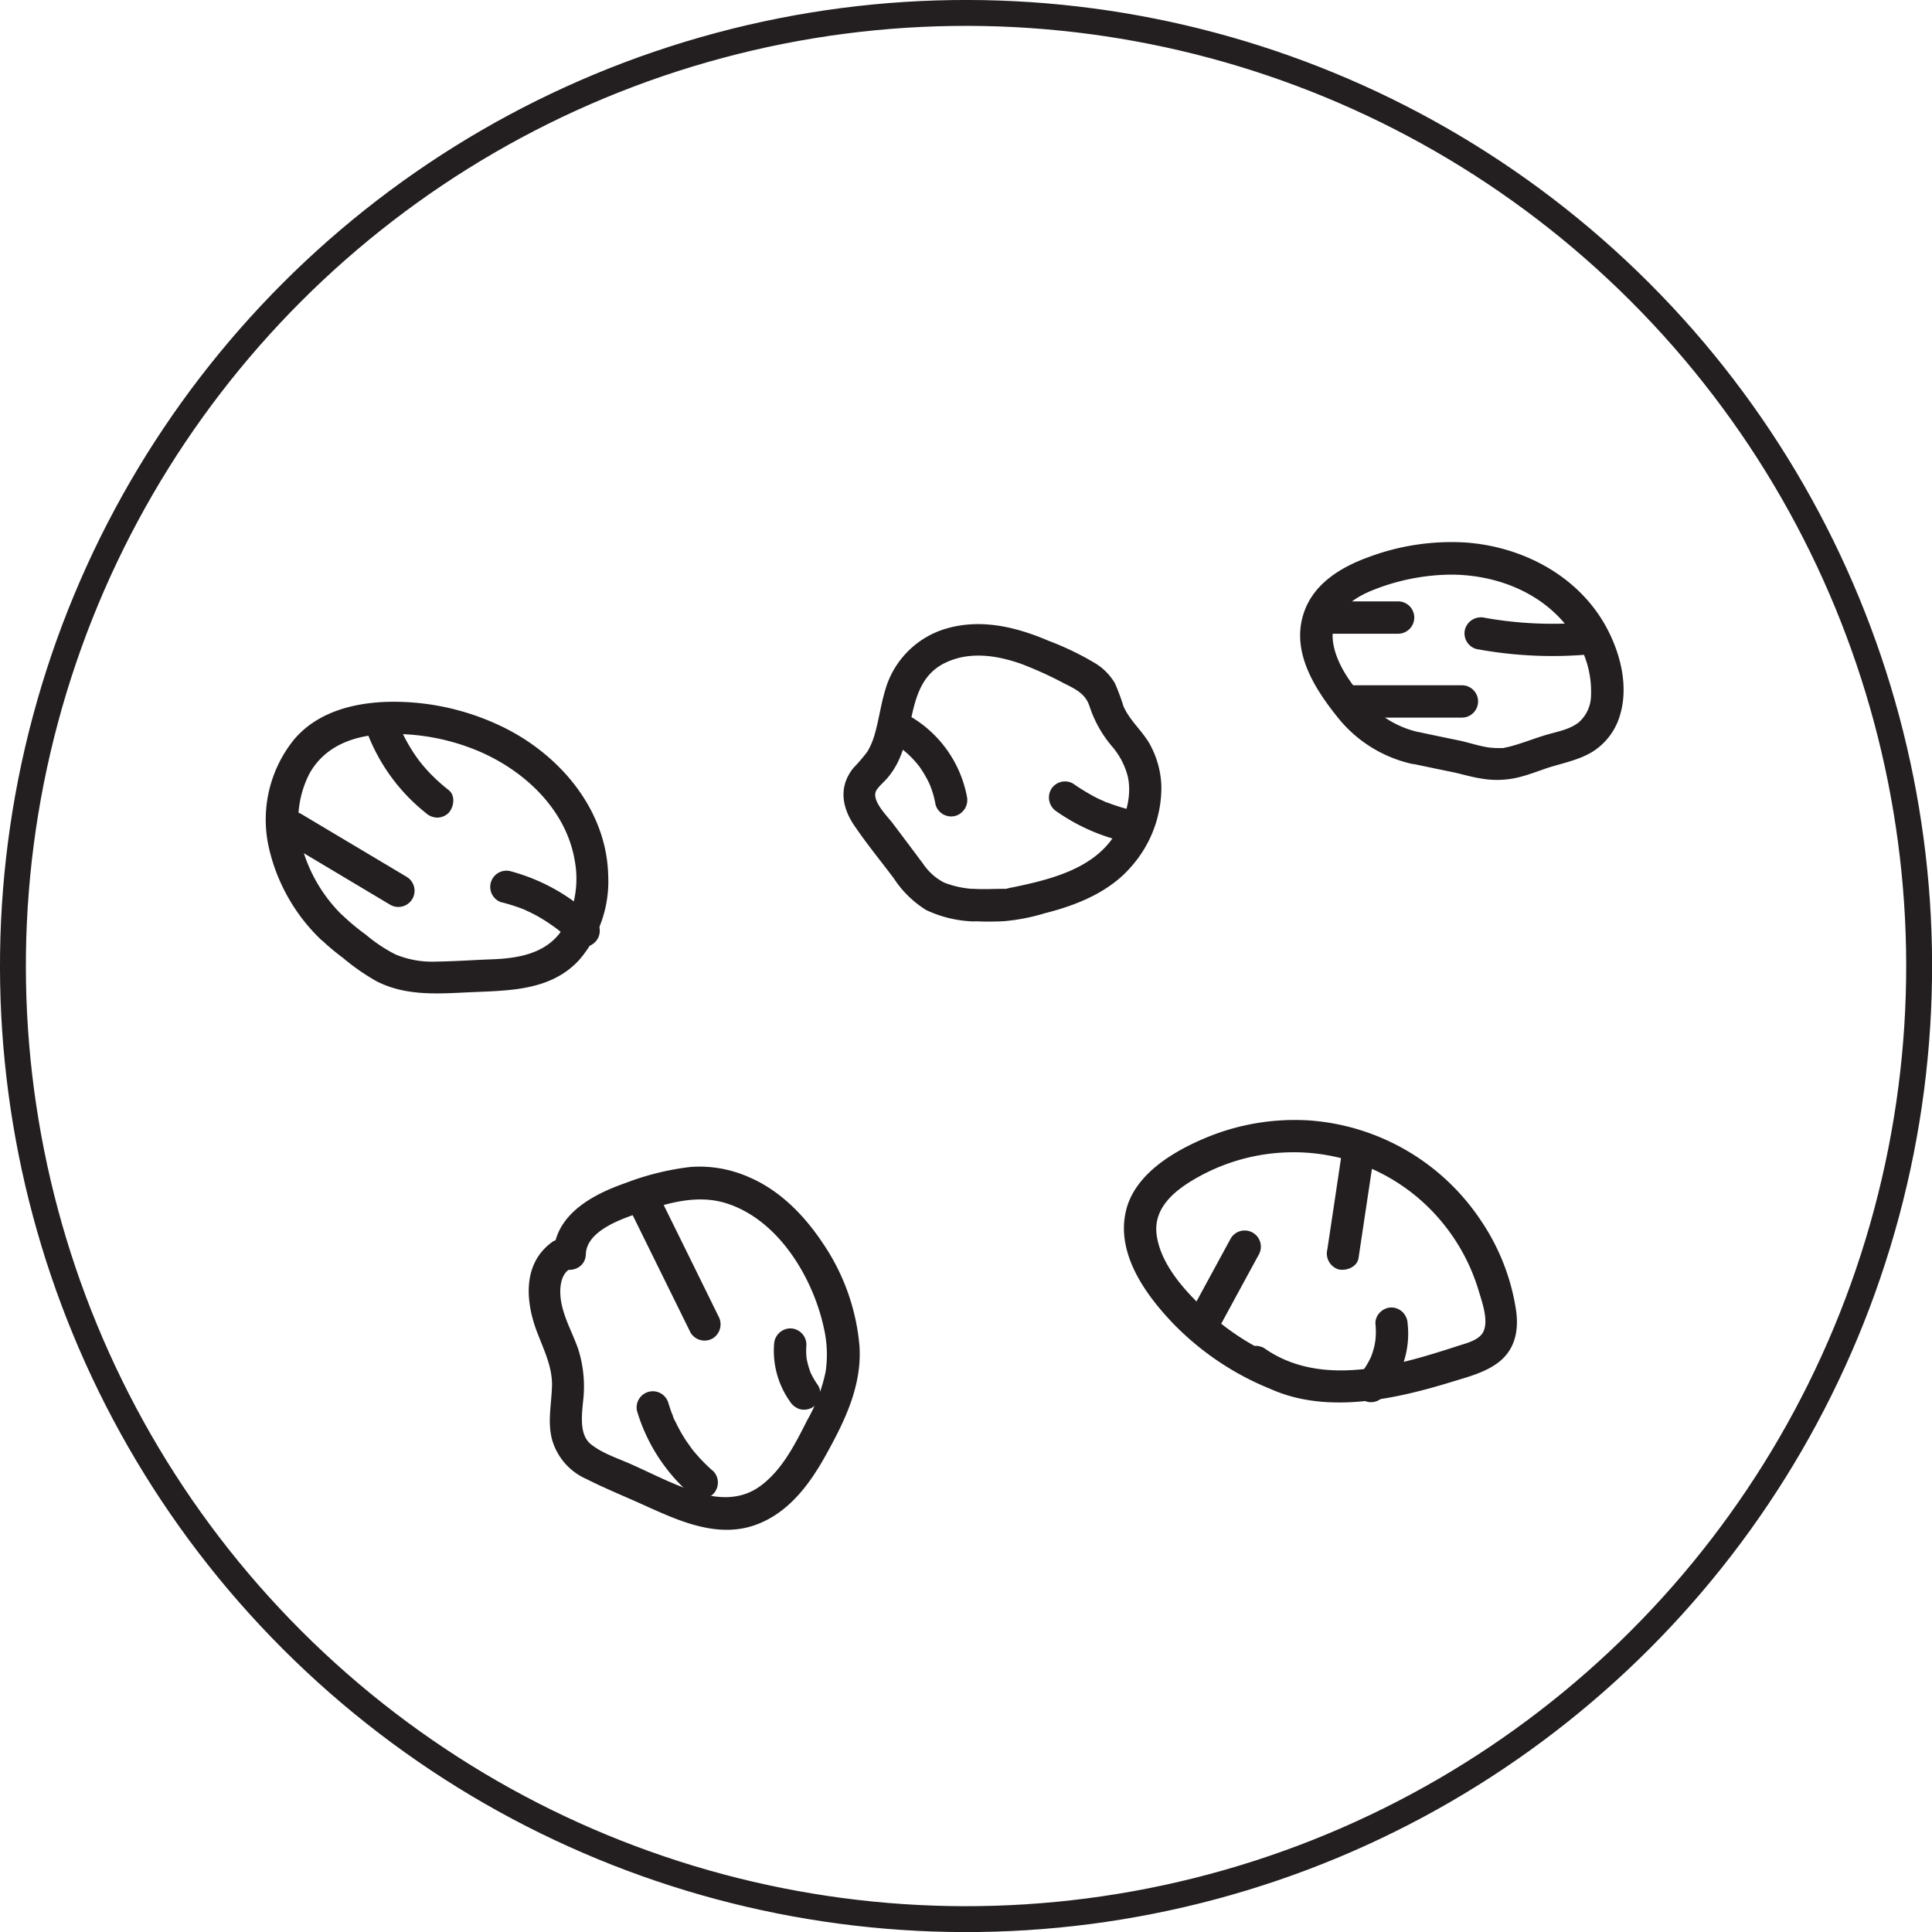 <svg xmlns="http://www.w3.org/2000/svg" viewBox="0 0 298.49 298.49"><defs><style>.cls-1{fill:none;stroke:#231f20;stroke-miterlimit:10;stroke-width:4px;}.cls-2{fill:#231f20;}</style></defs><g id="Layer_2" data-name="Layer 2" data-sanitized-data-name="Layer 2"><g id="Layer_1-2" data-name="Layer 1" data-sanitized-data-name="Layer 1"><circle class="cls-1" cx="149.25" cy="149.25" r="147.25" transform="translate(-61.82 149.25) rotate(-45)"></circle><path class="cls-2" d="M150.4,137.34a14.73,14.73,0,0,1-4.57-1,8.69,8.69,0,0,1-3.17-2.83q-2.35-3.15-4.72-6.29c-.85-1.14-3.55-3.7-2.47-5.23.45-.64,1.09-1.16,1.61-1.76a12.32,12.32,0,0,0,1.88-3,28.41,28.41,0,0,0,1.74-5.88c.79-3.76,1.71-7.25,5.45-9s7.88-1.09,11.58.2a57.46,57.46,0,0,1,6.61,3c1.79.9,3.36,1.59,4,3.6a18.37,18.37,0,0,0,3.4,6.09,11.6,11.6,0,0,1,2.49,4.68c.73,3.25-.41,6.75-2.26,9.47-2.59,3.79-7,5.59-11.26,6.72-1.23.33-2.47.61-3.72.87l-.83.17a6.77,6.77,0,0,0-.71.17c.26,0-.22,0-.32,0-1.58,0-3.17.1-4.74,0a2.5,2.5,0,0,0,0,5,44.08,44.08,0,0,0,4.74,0,30.39,30.39,0,0,0,6.3-1.23c4.9-1.23,9.93-3.25,13.31-7.16a18.47,18.47,0,0,0,4.69-12.38,14.32,14.32,0,0,0-1.83-6.65c-1.17-2.05-3.13-3.65-4.05-5.85a31.5,31.5,0,0,0-1.31-3.51,9,9,0,0,0-2.92-3A44.76,44.76,0,0,0,162,99c-4.86-2.08-10.15-3.39-15.39-2a13.84,13.84,0,0,0-9.87,9.7c-.66,2.2-.95,4.48-1.58,6.68a11.27,11.27,0,0,1-1.13,2.71,24.25,24.25,0,0,1-2.14,2.51c-2.3,2.8-1.9,6,.08,8.92s4.08,5.46,6.12,8.18a16.08,16.08,0,0,0,5,4.9,18.53,18.53,0,0,0,7.33,1.76,2.52,2.52,0,0,0,2.5-2.5A2.56,2.56,0,0,0,150.4,137.34Z"></path><path class="cls-2" d="M85.38,191.84c-4.81,3.42-4.2,9.54-2.23,14.41,1,2.59,2.22,5.1,2.13,7.95s-.7,5.45,0,8.17a9.49,9.49,0,0,0,5.31,6.13c2.81,1.42,5.75,2.62,8.62,3.91,5.56,2.51,11.83,5.5,18,3,4.8-1.92,7.94-6.2,10.37-10.58,2.91-5.24,5.6-10.69,5.21-16.84A33.26,33.26,0,0,0,127,191.89c-2.81-4.19-6.56-8-11.24-10a18.76,18.76,0,0,0-9.14-1.59,41.49,41.49,0,0,0-10,2.48c-5.08,1.78-10.9,4.85-11.11,11-.1,3.22,4.9,3.21,5,0s4.33-5,7.13-6c4.49-1.61,9.38-3.31,14.15-2,8.25,2.34,13.73,11.38,15.47,19.28a18.43,18.43,0,0,1,.3,6.86,25.72,25.72,0,0,1-2.83,7.47c-1.82,3.58-3.75,7.49-7,10-3.82,3-8.43,2-12.6.25-2.54-1-5-2.25-7.54-3.38-2.05-.93-4.53-1.7-6.3-3.13s-1.42-4.33-1.22-6.5a19.1,19.1,0,0,0-.76-8.26c-.87-2.49-2.29-4.92-2.66-7.57-.21-1.5-.13-3.68,1.23-4.64a2.57,2.57,0,0,0,.89-3.42,2.51,2.51,0,0,0-3.42-.9Z"></path><path class="cls-2" d="M137.23,114.42a14.52,14.52,0,0,1,1.53.89l.69.48c.26.18-.39-.32,0,0l.39.33a13.38,13.38,0,0,1,1.22,1.16c.2.21.38.42.57.63a2.44,2.44,0,0,0,.32.4c-.19-.16-.25-.34,0,0a16.46,16.46,0,0,1,1.74,3c.19.43-.13-.34,0,0l.15.4c.1.26.19.53.27.79a16.4,16.4,0,0,1,.43,1.81,2.51,2.51,0,0,0,3.08,1.74,2.56,2.56,0,0,0,1.75-3.07,18.3,18.3,0,0,0-9.52-12.73,2.5,2.5,0,1,0-2.52,4.31Z"></path><path class="cls-2" d="M175.92,125.4c-1-.2-1.94-.44-2.89-.73l-1.24-.41-.7-.27c-.12,0-.9-.32-.26-.1a17.15,17.15,0,0,1-2.51-1.23,29.71,29.71,0,0,1-2.52-1.59,2.5,2.5,0,0,0-3.42.9,2.57,2.57,0,0,0,.89,3.42,30.06,30.06,0,0,0,11.32,4.83,2.57,2.57,0,0,0,3.08-1.75,2.53,2.53,0,0,0-1.75-3.07Z"></path><path class="cls-2" d="M97.51,187.26l9.18,18.63a2.52,2.52,0,0,0,3.42.89,2.55,2.55,0,0,0,.89-3.42q-4.57-9.31-9.17-18.62a2.51,2.51,0,0,0-3.42-.9,2.55,2.55,0,0,0-.9,3.42Z"></path><path class="cls-2" d="M110.19,227.29a25.33,25.33,0,0,1-2.44-2.42c-.19-.21-.38-.43-.56-.65l-.24-.3c-.19-.24.26.36,0,0s-.67-.93-1-1.41a25.41,25.41,0,0,1-1.63-2.93,3.21,3.21,0,0,1-.35-.78c0,.29.11.28,0,0,0-.12-.09-.24-.14-.36-.21-.56-.4-1.14-.58-1.72A2.5,2.5,0,0,0,98.42,218a27.43,27.43,0,0,0,8.24,12.82,2.55,2.55,0,0,0,3.53,0,2.53,2.53,0,0,0,0-3.54Z"></path><path class="cls-2" d="M119.59,207.73a13.56,13.56,0,0,0,2.48,8.83,2.79,2.79,0,0,0,1.49,1.15,2.6,2.6,0,0,0,1.93-.25,2.5,2.5,0,0,0,1.15-1.5,2.43,2.43,0,0,0-.25-1.92,11.79,11.79,0,0,1-1.26-2.21l.25.59a11.93,11.93,0,0,1-.82-2.93l.09.66a11.51,11.51,0,0,1-.06-2.42,2.53,2.53,0,0,0-2.5-2.5,2.56,2.56,0,0,0-2.5,2.5Z"></path><path class="cls-2" d="M52.94,141.46a23.57,23.57,0,0,1-6-9.67,15.67,15.67,0,0,1,.86-12.25c2.33-4.21,6.69-5.85,11.31-6.1a33.74,33.74,0,0,1,13.28,2c7.78,2.81,15,9.12,16.41,17.54a15.34,15.34,0,0,1-1.74,10.35c-2.34,3.85-6.61,4.72-11,4.88-2.82.1-5.66.31-8.49.35a14.93,14.93,0,0,1-6.47-1.1,24.07,24.07,0,0,1-4.61-3.08,34.06,34.06,0,0,1-3.5-2.9c-2.28-2.27-5.82,1.26-3.53,3.53A35.88,35.88,0,0,0,53,148a33.92,33.92,0,0,0,5.17,3.6c4.8,2.45,10,1.88,15.12,1.67,5.8-.24,11.91-.34,16.15-4.91a18.6,18.6,0,0,0,4.53-13c-.21-10.47-7.81-19.17-17-23.38a38.54,38.54,0,0,0-15.3-3.55c-5.82-.13-12.18,1.11-16.16,5.73a19.67,19.67,0,0,0-4,16.67A28.38,28.38,0,0,0,49.41,145C51.65,147.31,55.19,143.77,52.94,141.46Z"></path><path class="cls-2" d="M44.06,130.1l16.22,9.68a2.5,2.5,0,0,0,2.53-4.32l-16.23-9.68a2.5,2.5,0,1,0-2.52,4.32Z"></path><path class="cls-2" d="M77.54,139.41a29.93,29.93,0,0,1,3.16,1c.27.11.13,0,0,0,.12,0,.24.1.36.15l.8.37c.5.25,1,.5,1.47.78A26.77,26.77,0,0,1,86,143.48c.13.1.27.19.39.3-.15-.14-.26-.21,0,0l.6.5c.45.38.88.77,1.31,1.18a2.5,2.5,0,1,0,3.53-3.53,29.68,29.68,0,0,0-12.92-7.32,2.5,2.5,0,0,0-1.33,4.83Z"></path><path class="cls-2" d="M56.51,112.59a29,29,0,0,0,9.26,13,2.73,2.73,0,0,0,1.77.73,2.55,2.55,0,0,0,1.77-.73c.82-.9,1.1-2.68,0-3.53a28.14,28.14,0,0,1-2.7-2.41c-.42-.43-.83-.88-1.22-1.34l-.54-.66c-.3-.37.16.22,0,0l-.28-.38a26.23,26.23,0,0,1-1.88-3c-.28-.53-.55-1.07-.8-1.62-.07-.14-.13-.29-.19-.44-.15-.33.22.57,0,0-.11-.3-.23-.6-.34-.89a2.5,2.5,0,0,0-4.82,1.32Z"></path><path class="cls-2" d="M198.16,210a37.81,37.81,0,0,1-11.85-7.53c-3.23-3-6.95-7.06-7.6-11.61-.68-4.73,3.65-7.59,7.32-9.5a30.23,30.23,0,0,1,13.18-3.33,29.67,29.67,0,0,1,23.41,10.59,30.12,30.12,0,0,1,5.83,10.79c.52,1.73,1.49,4.39.8,6.17-.61,1.57-3,2-4.42,2.5-9.27,3-20.81,6.34-29.54.19a2.52,2.52,0,0,0-3.42.9,2.55,2.55,0,0,0,.9,3.42c9.28,6.53,21.43,4,31.48.92,2.48-.77,5.21-1.44,7.3-3.06,2.56-2,3.11-4.94,2.68-8a33.67,33.67,0,0,0-5.46-13.92,34.82,34.82,0,0,0-26.55-15.43A35.7,35.7,0,0,0,186,175.91c-4.88,2.08-10.6,5.52-12,11-1.65,6.56,2.79,12.86,7.06,17.37a43.73,43.73,0,0,0,15.78,10.53,2.51,2.51,0,0,0,3.07-1.74,2.56,2.56,0,0,0-1.74-3.08Z"></path><path class="cls-2" d="M188,205.76q3.22-5.94,6.46-11.89a2.5,2.5,0,1,0-4.32-2.52q-3.23,5.94-6.46,11.89a2.5,2.5,0,0,0,4.32,2.52Z"></path><path class="cls-2" d="M207.33,177.94q-1.12,7.55-2.26,15.1a2.57,2.57,0,0,0,1.74,3.08c1.19.27,2.87-.37,3.08-1.75q1.13-7.55,2.27-15.1a2.58,2.58,0,0,0-1.75-3.08c-1.19-.27-2.87.36-3.08,1.75Z"></path><path class="cls-2" d="M213.48,216a14.17,14.17,0,0,0,4-11.48,2.69,2.69,0,0,0-.74-1.76A2.53,2.53,0,0,0,215,202a2.5,2.5,0,0,0-1.77.74,2.33,2.33,0,0,0-.73,1.76,11.89,11.89,0,0,1,0,2.53l0,.31c0,.33.09-.54,0-.21s-.07.4-.11.6a13,13,0,0,1-.34,1.26c-.06.2-.14.39-.21.58s0-.07.08-.17l-.12.28c-.18.38-.37.74-.58,1.09-.1.18-.21.35-.32.52l-.22.32c-.05.06-.27.35,0,.05l0,0c-.06.08-.13.15-.2.23s-.31.34-.47.51a2.5,2.5,0,0,0,3.54,3.53Z"></path><path class="cls-2" d="M219.4,113.16a15.18,15.18,0,0,1-8.15-4.66c-2.37-2.56-5-6.09-5.34-9.68-.33-3.86,2.81-6.28,6.05-7.59a33.24,33.24,0,0,1,12.17-2.45c7.36,0,14.77,3,18.91,9.29a15.24,15.24,0,0,1,2.76,9.61,5.55,5.55,0,0,1-1.92,3.95c-1.49,1.16-3.55,1.45-5.31,2s-3.36,1.18-5.07,1.65c-.32.09-.65.16-1,.23a1.3,1.3,0,0,1-.59.06,12.22,12.22,0,0,1-2.13-.12c-1.4-.24-2.74-.68-4.13-1-2.09-.43-4.18-.86-6.27-1.31-3.14-.67-4.48,4.15-1.33,4.82,2.09.45,4.18.88,6.27,1.31,1.5.3,2.95.78,4.46,1a14.07,14.07,0,0,0,5.41-.08c1.68-.36,3.28-1,4.91-1.55,2.31-.74,4.78-1.19,6.89-2.47a9.87,9.87,0,0,0,4.28-5.63c1.32-4.28.2-9.11-1.76-13-4.2-8.36-13.09-13.12-22.2-13.73a36.57,36.57,0,0,0-14.76,2.22c-4.56,1.64-9,4.35-10.32,9.35-1.49,5.62,1.89,11,5.28,15.25A20.38,20.38,0,0,0,218.07,118C221.21,118.68,222.55,113.86,219.4,113.16Z"></path><path class="cls-2" d="M208.58,110.87h17.28a2.5,2.5,0,0,0,0-5H208.58a2.5,2.5,0,0,0,0,5Z"></path><path class="cls-2" d="M246.08,96.05a59.63,59.63,0,0,1-16.66-.6,2.56,2.56,0,0,0-3.07,1.75,2.51,2.51,0,0,0,1.74,3.07,64.22,64.22,0,0,0,18,.78,2.57,2.57,0,0,0,2.5-2.5,2.53,2.53,0,0,0-2.5-2.5Z"></path><path class="cls-2" d="M204.16,97.91H216a2.5,2.5,0,0,0,0-5H204.16a2.5,2.5,0,0,0,0,5Z"></path></g></g></svg>